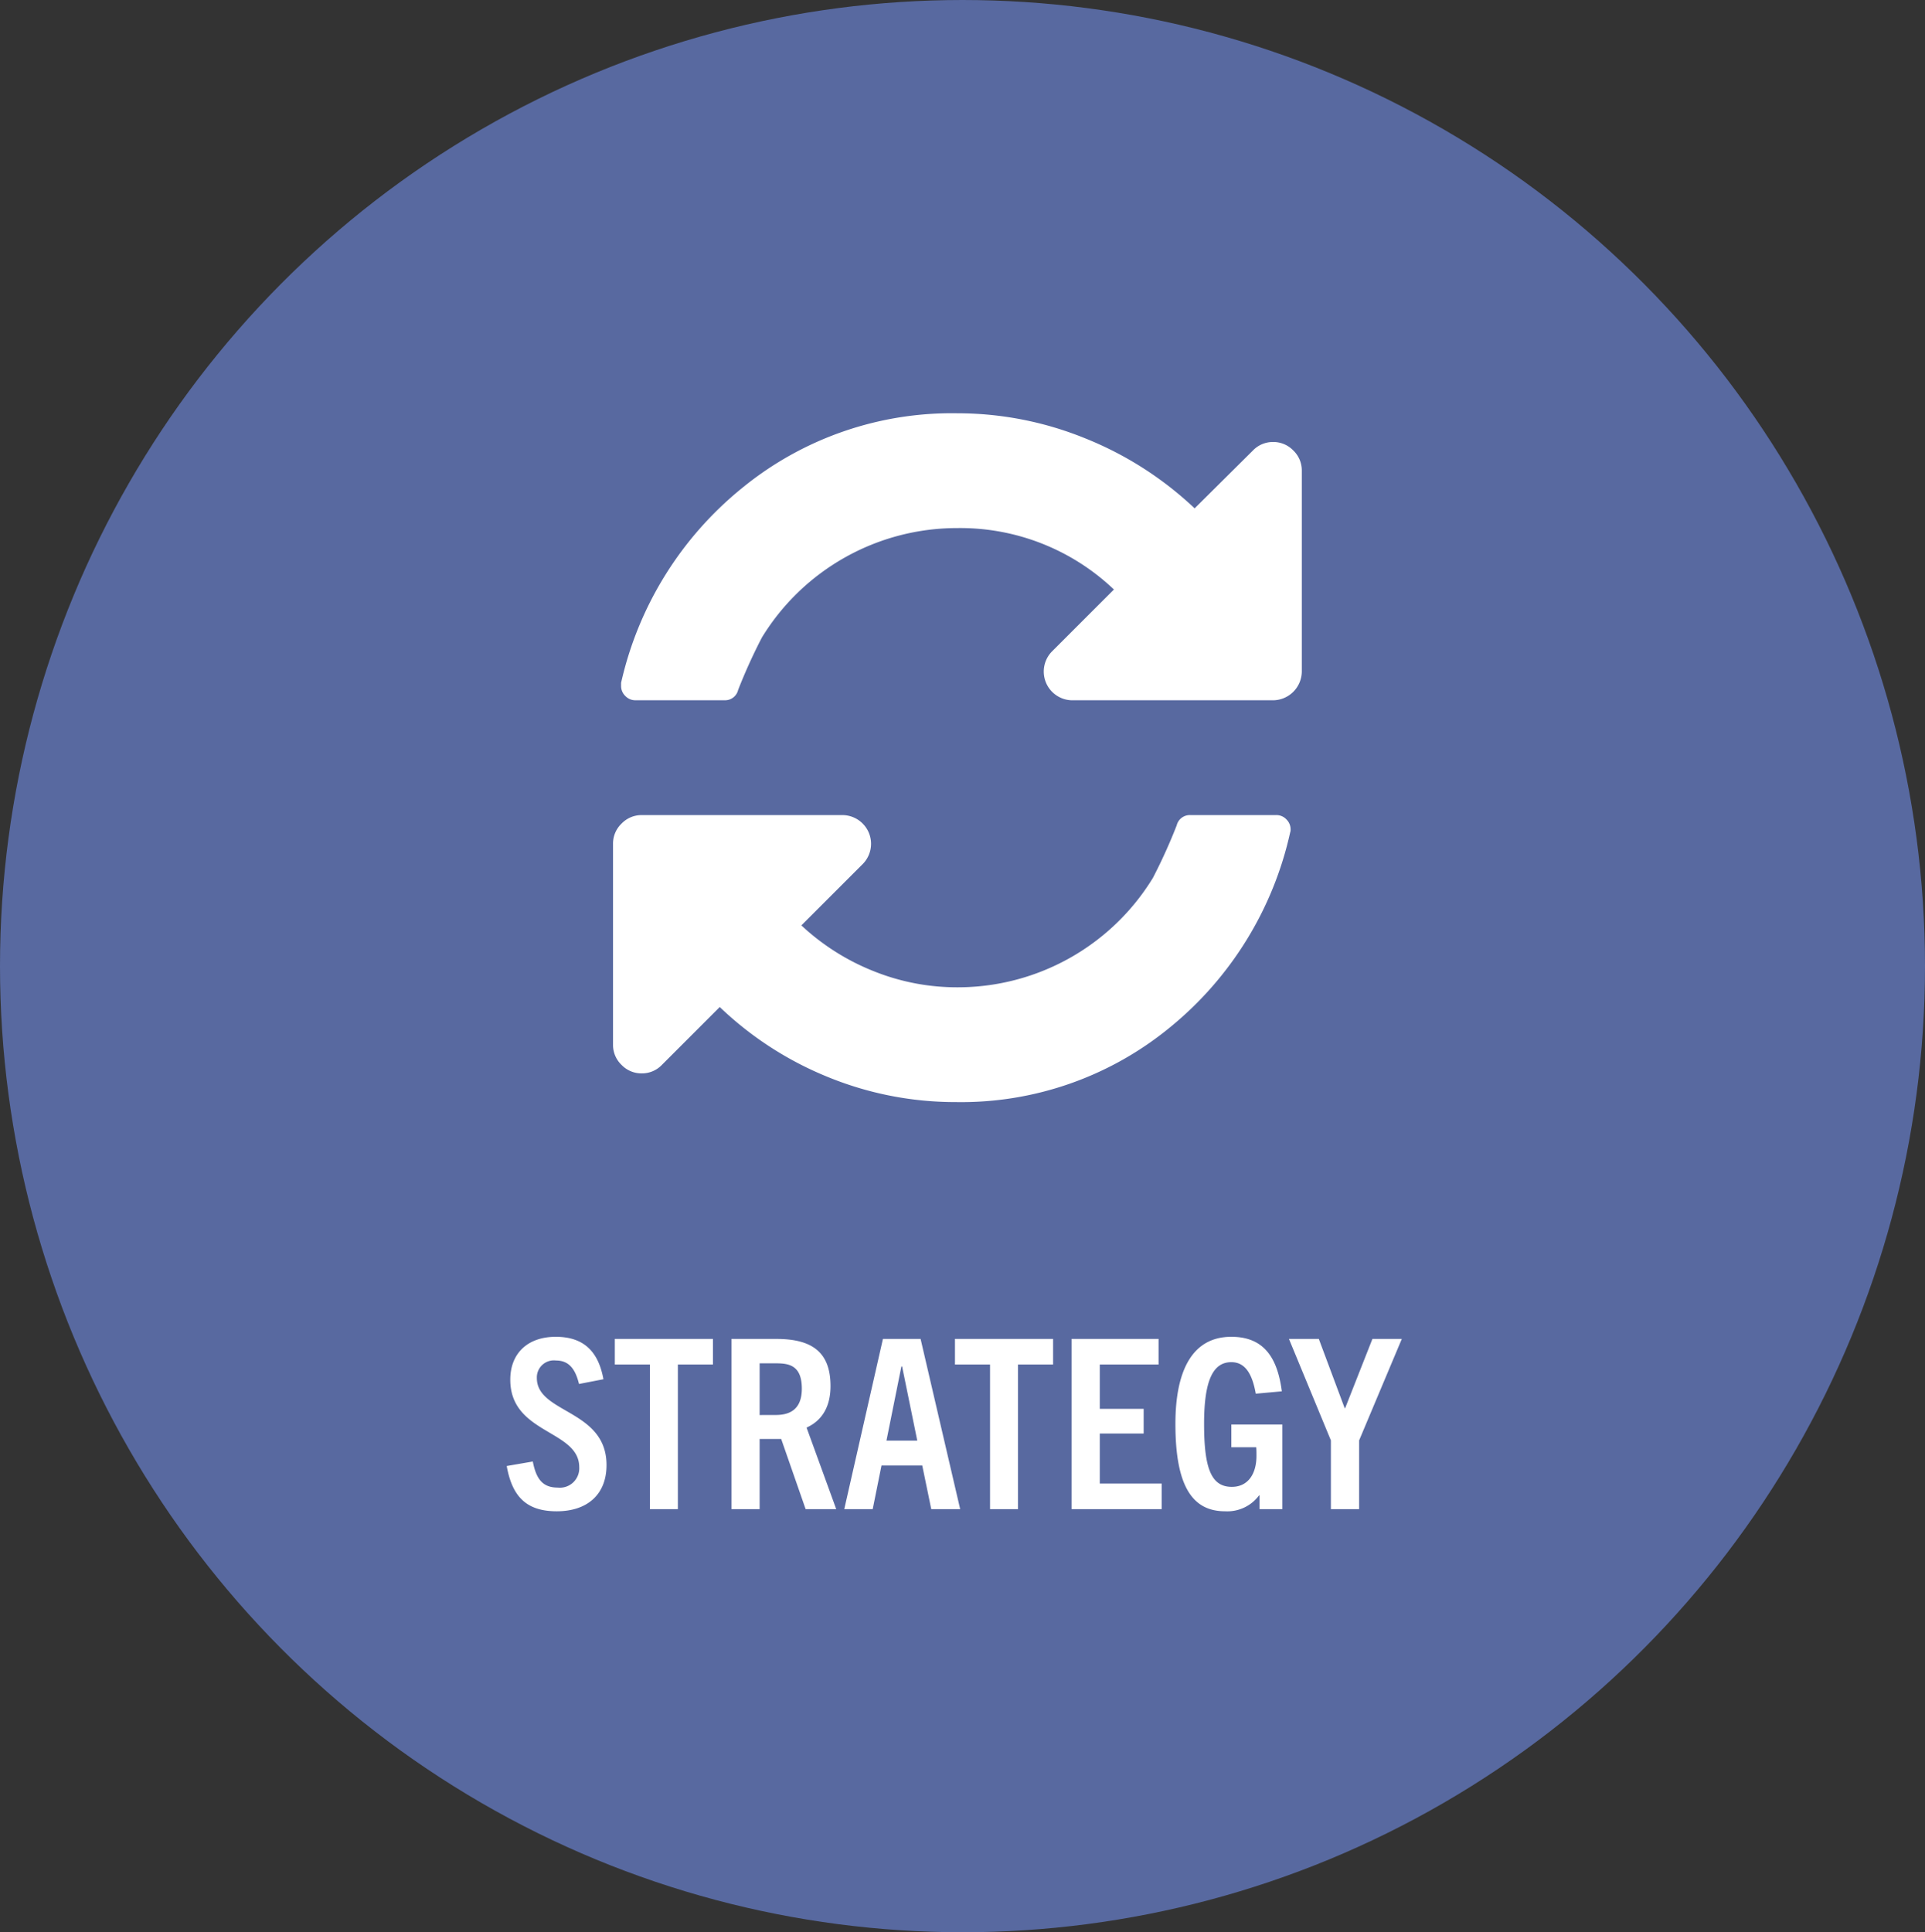 <svg xmlns="http://www.w3.org/2000/svg" width="268" height="269" viewBox="0 0 268 269">
  <rect x="0" y="0" width="268" height="269" fill="#333333" stroke="none"/>
  <g id="circle-strategy" transform="translate(-1046.5 -448)">
    <g id="circle-strategy-2" data-name="circle-strategy">
      <g id="circle-strategy-3" data-name="circle-strategy">
        <ellipse id="Ellipse_3" data-name="Ellipse 3" cx="134" cy="134.5" rx="134" ry="134.5" transform="translate(1046.5 448)" fill="#5869a0"/>
        <g id="Strategy" transform="translate(1116.321 634.095)" style="isolation: isolate">
          <path id="Path_667" data-name="Path 667" d="M14.19-18.084c-.66-3.6-2.508-5.907-6.633-5.907-3.927,0-6.336,2.31-6.336,5.973,0,7.59,9.6,6.963,9.6,12.177A2.7,2.7,0,0,1,7.821-3c-2.112,0-3-1.221-3.465-3.63l-3.63.627C1.485-1.749,3.465.3,7.689.3s6.93-2.31,6.93-6.435c0-7.755-9.7-7.161-9.7-12.111A2.373,2.373,0,0,1,7.59-20.691c1.848,0,2.706,1.254,3.2,3.267ZM24.552,0V-20.13h4.884v-3.564H15.774v3.564h4.884V0ZM46.6,0,42.471-11.352c2.046-.924,3.333-2.772,3.333-5.775,0-4.62-2.442-6.567-7.524-6.567H32.01V0h3.927V-9.768h3L42.339,0ZM35.937-13.1V-20.3h2.211c1.782,0,3.663.2,3.663,3.531,0,3.036-1.848,3.663-3.63,3.663ZM63.855,0,58.344-23.694H53.1L47.718,0h3.96L52.9-6.072h5.676L59.829,0ZM55.671-19.866h.1L57.882-9.537h-4.29ZM71.907,0V-20.13h4.884v-3.564H63.129v3.564h4.884V0Zm20,0V-3.564H83.292v-6.963H89.4v-3.432H83.292V-20.13h8.184v-3.564H79.365V0Zm16.8,0V-11.781h-7.1v3.168h3.465c.033.4.033.825.033,1.188,0,2.541-1.188,4.323-3.432,4.323-2.871,0-3.861-2.574-3.861-8.778,0-6.138,1.287-8.58,3.795-8.58,1.881,0,2.9,1.551,3.4,4.389l3.63-.33c-.594-4.521-2.376-7.59-7.029-7.59-5.676,0-7.788,5.115-7.788,12.111C93.819-3.168,96.195.3,100.749.3a5.516,5.516,0,0,0,4.719-2.211h.066V0Zm10.692,0V-9.57l5.94-14.124h-4.092l-3.795,9.636h-.066l-3.6-9.636h-4.158L115.467-9.57V0Z" transform="translate(0 24)" fill="#fff"/>
        </g>
        <g id="icon-strategy" transform="translate(1131.847 505.536)">
          <path id="Path_69" data-name="Path 69" d="M73.63,44.4a1.914,1.914,0,0,0-1.4-.592H60.237a1.88,1.88,0,0,0-1.874,1.436,76.383,76.383,0,0,1-3.305,7.3A31.853,31.853,0,0,1,27.835,67.786a31.085,31.085,0,0,1-11.672-2.252,32.034,32.034,0,0,1-10.05-6.368l8.549-8.549a4,4,0,0,0-2.806-6.806H-16.114A3.849,3.849,0,0,0-18.925,45a3.838,3.838,0,0,0-1.184,2.811V75.776a3.838,3.838,0,0,0,1.184,2.811,3.849,3.849,0,0,0,2.811,1.184,3.839,3.839,0,0,0,2.806-1.184l8.055-8.055a47.729,47.729,0,0,0,15.2,9.8,46.784,46.784,0,0,0,17.639,3.431,45.771,45.771,0,0,0,29.843-10.4,48.525,48.525,0,0,0,16.73-27.125,1.076,1.076,0,0,0,.061-.438,1.914,1.914,0,0,0-.592-1.4M74.6-6.948a3.856,3.856,0,0,0-2.811-1.184,3.856,3.856,0,0,0-2.811,1.184L60.862,1.107A48.373,48.373,0,0,0,45.567-8.663a47.156,47.156,0,0,0-17.732-3.464A46.087,46.087,0,0,0-2.129-1.732,48.66,48.66,0,0,0-18.986,25.394v.438a1.914,1.914,0,0,0,.592,1.4,1.914,1.914,0,0,0,1.4.592H-4.567a1.868,1.868,0,0,0,1.874-1.436,75.831,75.831,0,0,1,3.31-7.3A31.853,31.853,0,0,1,27.835,3.853a31.016,31.016,0,0,1,21.788,8.554l-8.615,8.615a4,4,0,0,0,2.811,6.806H71.788a4.043,4.043,0,0,0,3.995-3.995V-4.137A3.856,3.856,0,0,0,74.6-6.948" transform="translate(20.109 12.127)" fill="#fff"/>
        </g>
      </g>
    </g>
  </g>
</svg>
